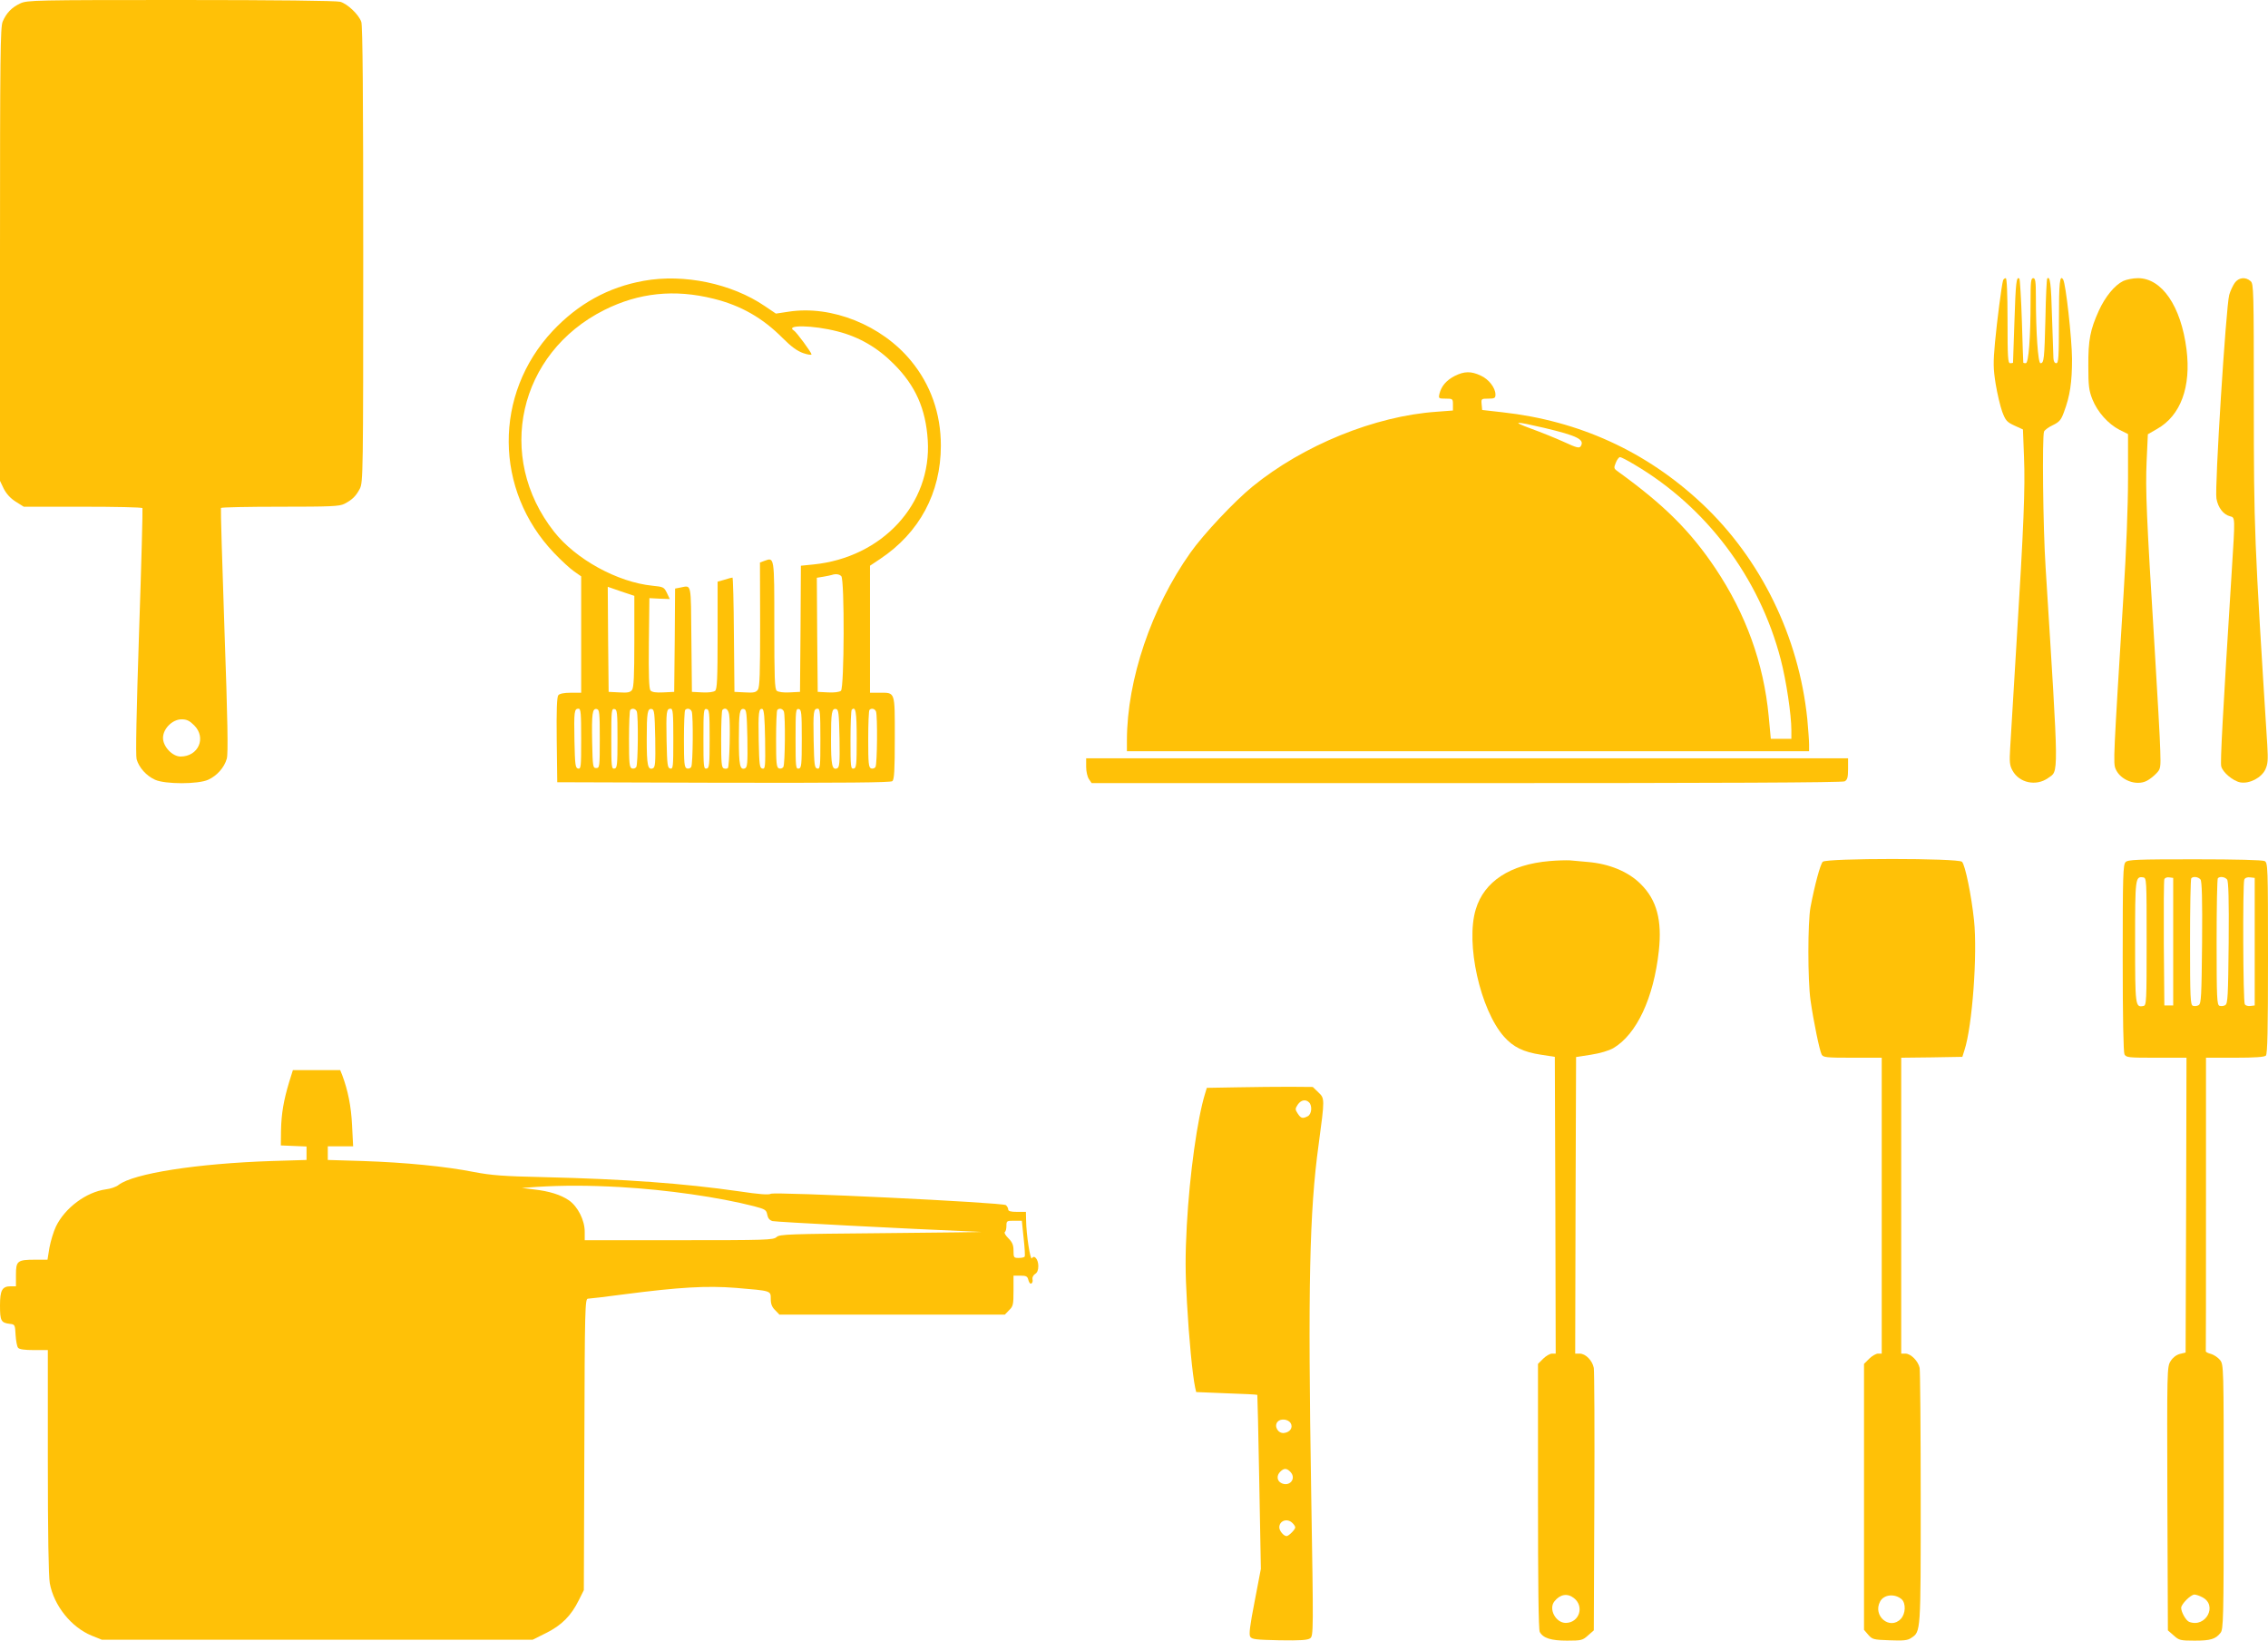 <?xml version="1.0" standalone="no"?>
<!DOCTYPE svg PUBLIC "-//W3C//DTD SVG 20010904//EN"
 "http://www.w3.org/TR/2001/REC-SVG-20010904/DTD/svg10.dtd">
<svg version="1.0" xmlns="http://www.w3.org/2000/svg"
 width="1280pt" height="926pt" viewBox="0 0 1280 926"
 preserveAspectRatio="xMidYMid meet">
<g transform="translate(0,926) scale(0.1,-0.1)"
fill="#ffc107" stroke="none">
<path d="M115 9241 c-48 -22 -79 -54 -100 -103 -13 -33 -15 -184 -15 -1315 l0
-1277 21 -44 c15 -29 37 -54 67 -73 l46 -29 332 0 c183 0 335 -3 338 -8 2 -4
-6 -317 -19 -695 -15 -455 -20 -700 -14 -722 13 -47 55 -94 104 -116 57 -26
243 -26 300 0 49 22 91 69 105 119 8 27 5 217 -13 722 -13 377 -22 688 -20
693 2 4 153 7 334 7 284 0 334 2 362 16 45 23 66 44 88 86 18 36 19 81 19
1322 0 880 -3 1294 -11 1313 -15 42 -79 102 -119 113 -22 6 -364 10 -900 10
-820 0 -867 -1 -905 -19z m981 -4075 c70 -70 24 -176 -77 -176 -46 0 -99 56
-99 105 0 52 53 105 105 105 29 0 45 -8 71 -34z"/>
<path d="M3633 7675 c-201 -36 -370 -130 -514 -283 -334 -357 -330 -899 8
-1253 40 -42 91 -89 113 -104 l40 -28 0 -328 0 -329 -59 0 c-37 0 -63 -5 -70
-14 -8 -9 -11 -85 -9 -252 l3 -239 939 -3 c685 -1 942 1 952 9 11 9 14 60 14
245 0 266 4 254 -89 254 l-51 0 0 359 0 358 57 38 c222 148 343 373 343 640 0
181 -58 345 -169 479 -165 201 -448 314 -689 277 l-73 -11 -62 42 c-188 128
-457 184 -684 143z m394 -101 c154 -38 277 -108 391 -223 48 -48 81 -72 115
-84 26 -9 47 -12 47 -7 0 10 -85 126 -99 134 -54 34 108 31 244 -4 123 -31
228 -92 320 -185 122 -122 180 -253 191 -430 23 -359 -257 -662 -646 -701
l-70 -7 -2 -356 -3 -356 -58 -3 c-35 -2 -64 2 -73 9 -12 9 -14 73 -14 371 0
392 1 383 -57 362 l-24 -9 1 -350 c0 -273 -2 -354 -13 -368 -10 -15 -24 -18
-72 -15 l-60 3 -3 323 c-1 177 -5 322 -8 322 -4 0 -24 -5 -45 -12 l-39 -11 0
-302 c0 -249 -3 -305 -14 -314 -9 -7 -38 -11 -73 -9 l-58 3 -3 298 c-3 323 2
303 -61 291 l-31 -6 -2 -292 -3 -291 -61 -3 c-43 -2 -64 1 -73 11 -8 11 -11
85 -9 268 l3 253 58 -3 57 -2 -16 34 c-16 33 -20 35 -81 41 -199 20 -434 150
-556 305 -333 423 -201 1008 283 1251 195 98 397 119 617 64z m721 -1566 c19
-19 17 -631 -2 -647 -9 -7 -38 -11 -73 -9 l-58 3 -3 322 -2 322 37 6 c21 4 43
8 48 10 21 7 41 5 53 -7z m-1168 -368 c0 -192 -3 -261 -13 -274 -10 -14 -25
-17 -72 -14 l-60 3 -3 296 -2 297 75 -26 75 -25 0 -257z m-300 -551 c0 -157
-1 -170 -17 -167 -16 3 -18 20 -21 158 -3 165 -1 180 23 180 13 0 15 -24 15
-171z m105 1 c0 -158 -1 -165 -20 -165 -19 0 -20 8 -23 145 -3 164 1 193 26
188 15 -3 17 -20 17 -168z m100 0 c0 -149 -2 -165 -17 -168 -17 -3 -18 10 -18
168 0 158 1 171 18 168 15 -3 17 -19 17 -168z m109 154 c9 -25 7 -297 -3 -313
-5 -8 -16 -11 -25 -8 -14 6 -16 29 -16 165 0 87 3 162 7 165 11 12 31 7 37 -9z
m104 -152 c2 -142 0 -163 -14 -169 -28 -10 -34 18 -34 164 0 153 4 176 29 171
14 -3 16 -25 19 -166z m102 -3 c0 -157 -1 -170 -17 -167 -16 3 -18 20 -21 158
-3 165 -1 180 23 180 13 0 15 -24 15 -171z m104 155 c9 -25 7 -297 -3 -313 -5
-8 -16 -11 -25 -8 -14 6 -16 29 -16 165 0 87 3 162 7 165 11 12 31 7 37 -9z
m101 -154 c0 -149 -2 -165 -17 -168 -17 -3 -18 10 -18 168 0 158 1 171 18 168
15 -3 17 -19 17 -168z m110 137 c8 -43 2 -293 -7 -302 -4 -4 -14 -5 -23 -2
-13 5 -15 31 -15 165 0 87 3 162 7 165 16 16 33 5 38 -26z m103 -135 c2 -142
0 -163 -14 -169 -28 -10 -34 18 -34 164 0 153 4 176 29 171 14 -3 16 -25 19
-166z m100 -6 c2 -156 1 -167 -15 -164 -16 3 -18 19 -21 158 -3 161 0 184 21
178 9 -4 13 -49 15 -172z m106 158 c9 -25 7 -297 -3 -313 -5 -8 -16 -11 -25
-8 -14 6 -16 29 -16 165 0 87 3 162 7 165 11 12 31 7 37 -9z m101 -154 c0
-149 -2 -165 -17 -168 -17 -3 -18 10 -18 168 0 158 1 171 18 168 15 -3 17 -19
17 -168z m105 -1 c0 -157 -1 -170 -17 -167 -16 3 -18 20 -21 158 -3 165 -1
180 23 180 13 0 15 -24 15 -171z m108 3 c2 -142 0 -163 -14 -169 -28 -10 -34
18 -34 164 0 153 4 176 29 171 14 -3 16 -25 19 -166z m97 -3 c0 -148 -2 -164
-17 -167 -17 -3 -18 10 -18 161 0 90 3 167 7 171 22 22 28 -10 28 -165z m109
155 c9 -25 7 -297 -3 -313 -5 -8 -16 -11 -25 -8 -14 6 -16 29 -16 165 0 87 3
162 7 165 11 12 31 7 37 -9z"/>
<path d="M11305 7678 c-8 -25 -34 -225 -46 -353 -10 -112 -10 -144 4 -232 9
-55 26 -126 37 -157 19 -50 26 -58 69 -78 l48 -22 6 -155 c7 -178 -1 -379 -43
-1061 -16 -267 -32 -528 -35 -580 -5 -81 -3 -100 13 -129 38 -70 133 -90 200
-43 62 45 63 -27 -13 1187 -15 228 -20 739 -9 769 3 8 25 25 49 36 37 18 47
29 63 73 35 93 46 169 46 302 -1 115 -35 423 -50 447 -19 31 -24 -15 -24 -232
0 -207 -2 -240 -15 -240 -9 0 -15 10 -16 28 -1 15 -4 120 -8 234 -5 189 -11
232 -27 216 -3 -4 -8 -102 -10 -220 -6 -234 -8 -258 -28 -258 -14 0 -26 173
-26 377 0 85 -3 103 -15 103 -13 0 -15 -21 -15 -127 0 -210 -11 -353 -27 -353
-7 0 -13 1 -14 3 -1 1 -4 107 -8 234 -4 128 -11 236 -14 240 -17 16 -21 -22
-28 -240 -4 -128 -8 -233 -8 -234 -1 -2 -8 -3 -16 -3 -13 0 -15 33 -15 240 0
158 -4 240 -10 240 -6 0 -13 -6 -15 -12z"/>
<path d="M11983 7674 c-49 -24 -102 -89 -138 -168 -48 -106 -60 -165 -59 -311
0 -112 3 -138 23 -189 29 -72 89 -139 153 -172 l48 -24 0 -253 c0 -152 -10
-409 -25 -647 -58 -936 -59 -957 -45 -990 26 -63 117 -98 176 -67 16 8 40 27
54 42 24 25 25 32 22 128 -1 56 -16 318 -32 582 -46 744 -52 888 -45 1052 l7
152 52 30 c133 75 193 237 166 450 -31 243 -139 401 -274 401 -28 0 -66 -8
-83 -16z"/>
<path d="M12612 7663 c-11 -16 -25 -46 -31 -68 -18 -65 -83 -1092 -72 -1149 9
-52 40 -91 77 -100 29 -8 29 1 9 -316 -51 -812 -65 -1073 -59 -1095 8 -34 66
-83 108 -91 51 -9 119 26 141 73 14 30 16 53 11 137 -73 1156 -76 1221 -76
1927 0 642 -1 677 -18 692 -29 26 -68 21 -90 -10z"/>
<path d="M8210 7138 c-48 -25 -75 -57 -86 -100 -6 -27 -5 -28 35 -28 40 0 41
-1 41 -34 l0 -33 -92 -7 c-349 -24 -753 -189 -1039 -422 -103 -84 -277 -269
-351 -374 -220 -311 -357 -716 -358 -1057 l0 -63 1925 0 1925 0 0 39 c0 21 -5
85 -10 142 -48 467 -263 906 -596 1218 -313 293 -691 466 -1124 514 l-115 13
-3 32 c-3 31 -2 32 37 32 36 0 41 3 41 23 0 38 -38 87 -83 107 -55 26 -93 25
-147 -2z m505 -293 c189 -45 230 -66 206 -104 -8 -12 -24 -8 -93 24 -46 21
-130 55 -188 76 -114 42 -92 43 75 4z m509 -207 c407 -240 706 -638 826 -1100
31 -118 60 -313 60 -399 l0 -49 -58 0 -58 0 -12 128 c-28 298 -129 577 -300
833 -142 212 -290 359 -547 545 -28 19 -28 22 -16 52 7 18 18 32 24 32 6 0 43
-19 81 -42z"/>
<path d="M6130 4932 c0 -27 7 -57 16 -70 l15 -22 2115 0 c1439 0 2121 3 2135
10 15 9 19 22 19 70 l0 60 -2150 0 -2150 0 0 -48z"/>
<path d="M8745 4400 c-222 -19 -369 -115 -416 -272 -59 -192 25 -568 160 -720
52 -58 109 -86 208 -101 l78 -12 3 -838 2 -837 -21 0 c-11 0 -34 -13 -50 -29
l-29 -29 0 -747 c0 -493 3 -753 10 -766 19 -35 64 -49 154 -49 81 0 88 2 118
29 l33 29 3 724 c2 398 0 738 -3 757 -8 42 -46 81 -80 81 l-25 0 2 837 3 837
84 13 c52 8 101 23 126 37 132 78 228 283 257 549 19 174 -12 288 -102 377
-69 70 -178 115 -300 125 -36 3 -81 7 -100 9 -19 1 -71 0 -115 -4z m138 -4160
c60 -47 30 -139 -46 -140 -57 0 -99 79 -64 122 32 40 73 47 110 18z"/>
<path d="M10287 4396 c-14 -15 -45 -130 -69 -256 -16 -86 -16 -412 0 -525 17
-120 51 -284 63 -307 9 -16 25 -18 174 -18 l165 0 0 -835 0 -835 -21 0 c-11 0
-34 -13 -50 -29 l-29 -29 0 -751 0 -750 24 -28 c23 -26 29 -28 120 -31 78 -3
102 -1 122 13 55 36 54 26 54 788 0 388 -3 718 -6 736 -8 39 -50 81 -80 81
l-24 0 0 835 0 835 172 2 173 3 12 38 c44 134 74 541 54 732 -15 142 -50 313
-68 331 -22 21 -765 21 -786 0z m446 -4163 c24 -23 22 -81 -5 -110 -62 -66
-161 17 -117 98 21 40 83 46 122 12z"/>
<path d="M11996 4394 c-14 -14 -16 -76 -16 -540 0 -343 4 -532 10 -545 10 -18
23 -19 180 -19 l170 0 -2 -832 -3 -832 -33 -8 c-21 -6 -40 -21 -52 -41 -20
-31 -20 -51 -18 -775 l3 -744 33 -29 c30 -27 37 -29 118 -29 89 0 118 8 146
44 16 19 18 75 18 767 0 739 0 747 -21 773 -11 14 -34 29 -50 34 -17 4 -30 11
-30 15 1 4 1 378 1 832 l0 825 163 0 c113 0 167 4 175 12 9 9 12 145 12 550 0
521 -1 538 -19 548 -13 6 -155 10 -395 10 -327 0 -377 -2 -390 -16z m119 -449
c0 -338 -1 -360 -18 -363 -46 -9 -47 -1 -47 362 0 360 1 370 45 364 20 -3 20
-10 20 -363z m150 0 l0 -360 -25 0 -25 0 -3 350 c-1 192 0 356 3 363 3 7 15
12 27 10 l23 -3 0 -360z m154 351 c8 -9 11 -111 9 -356 -3 -303 -5 -344 -19
-353 -9 -6 -24 -7 -33 -4 -14 6 -16 42 -16 360 0 195 3 357 7 360 11 12 40 8
52 -7z m150 0 c8 -9 11 -111 9 -356 -3 -303 -5 -344 -19 -353 -9 -6 -24 -7
-33 -4 -14 6 -16 42 -16 360 0 195 3 357 7 360 11 12 40 8 52 -7z m156 -351
l0 -360 -24 -3 c-13 -2 -28 2 -32 10 -10 15 -12 678 -3 703 4 10 16 15 33 13
l26 -3 0 -360z m-296 -3700 c89 -45 20 -175 -74 -139 -18 7 -45 55 -45 79 0
21 54 75 75 75 9 0 29 -7 44 -15z"/>
<path d="M1632 3153 c-31 -103 -44 -178 -46 -272 l-1 -86 73 -3 72 -3 0 -38 0
-38 -197 -6 c-422 -14 -779 -70 -864 -135 -13 -11 -46 -22 -72 -25 -110 -15
-230 -104 -281 -209 -14 -29 -30 -83 -37 -120 l-11 -68 -70 0 c-100 0 -108 -7
-108 -85 l0 -65 -29 0 c-49 0 -61 -22 -61 -109 0 -86 6 -97 55 -103 29 -3 30
-5 33 -63 2 -32 8 -65 14 -72 7 -9 37 -13 89 -13 l79 0 0 -628 c0 -409 4 -649
11 -688 23 -126 121 -249 237 -296 l57 -23 1216 0 1215 0 76 38 c87 43 142 98
185 186 l28 56 3 823 c2 770 4 822 20 822 9 0 102 11 207 25 309 40 464 49
628 36 201 -17 197 -15 197 -63 0 -28 7 -46 25 -63 l24 -25 636 0 636 0 24 25
c23 22 25 32 25 110 l0 85 39 0 c33 0 40 -4 45 -25 4 -15 11 -23 17 -19 6 3 9
14 6 24 -2 9 4 22 14 29 13 7 19 23 19 45 0 38 -23 66 -36 44 -9 -14 -32 132
-33 215 l-1 47 -50 0 c-36 0 -50 4 -50 14 0 7 -6 18 -13 24 -18 15 -1306 77
-1327 64 -11 -7 -66 -3 -179 14 -314 45 -642 69 -1101 80 -229 5 -295 10 -395
29 -162 32 -388 54 -627 62 l-198 6 0 39 0 38 71 0 72 0 -6 118 c-5 107 -23
197 -56 285 l-11 27 -133 0 -134 0 -21 -67z m1868 -593 c263 -15 556 -57 755
-108 64 -17 70 -21 75 -47 4 -21 13 -32 30 -37 19 -5 722 -42 1175 -61 28 -1
-216 -4 -541 -7 -545 -5 -593 -6 -611 -22 -18 -17 -59 -18 -551 -18 l-532 0 0
48 c0 65 -39 142 -89 177 -47 32 -111 52 -200 62 l-66 8 85 6 c146 9 289 9
470 -1z m2277 -287 c6 -54 9 -101 6 -105 -2 -5 -17 -8 -34 -8 -27 0 -29 2 -29
41 0 31 -6 47 -29 70 -16 16 -25 31 -20 35 5 3 9 18 9 35 0 28 2 29 43 29 l44
0 10 -97z"/>
<path d="M6983 3123 l-172 -3 -10 -33 c-43 -139 -87 -452 -103 -743 -9 -168
-9 -265 1 -437 11 -199 31 -407 46 -478 l6 -26 171 -7 c95 -3 173 -7 174 -9 1
-1 6 -222 11 -492 l9 -490 -35 -183 c-27 -138 -33 -187 -25 -200 10 -15 32
-17 165 -20 119 -2 159 1 173 11 19 14 19 34 6 823 -19 1155 -10 1587 42 1964
35 261 35 260 -2 295 l-31 30 -127 1 c-70 0 -204 -1 -299 -3z m405 -85 c19
-19 15 -66 -7 -78 -29 -15 -39 -13 -57 15 -15 23 -15 27 0 50 18 27 45 32 64
13z m-104 -1810 c15 -25 -3 -52 -37 -56 -34 -4 -58 38 -37 63 17 20 59 16 74
-7z m0 -277 c34 -38 -8 -86 -54 -61 -24 13 -26 43 -4 64 21 21 37 20 58 -3z
m10 -287 c9 -8 16 -20 16 -25 0 -12 -37 -49 -49 -49 -16 0 -41 30 -41 49 0 38
45 54 74 25z"/>
</g>
</svg>
